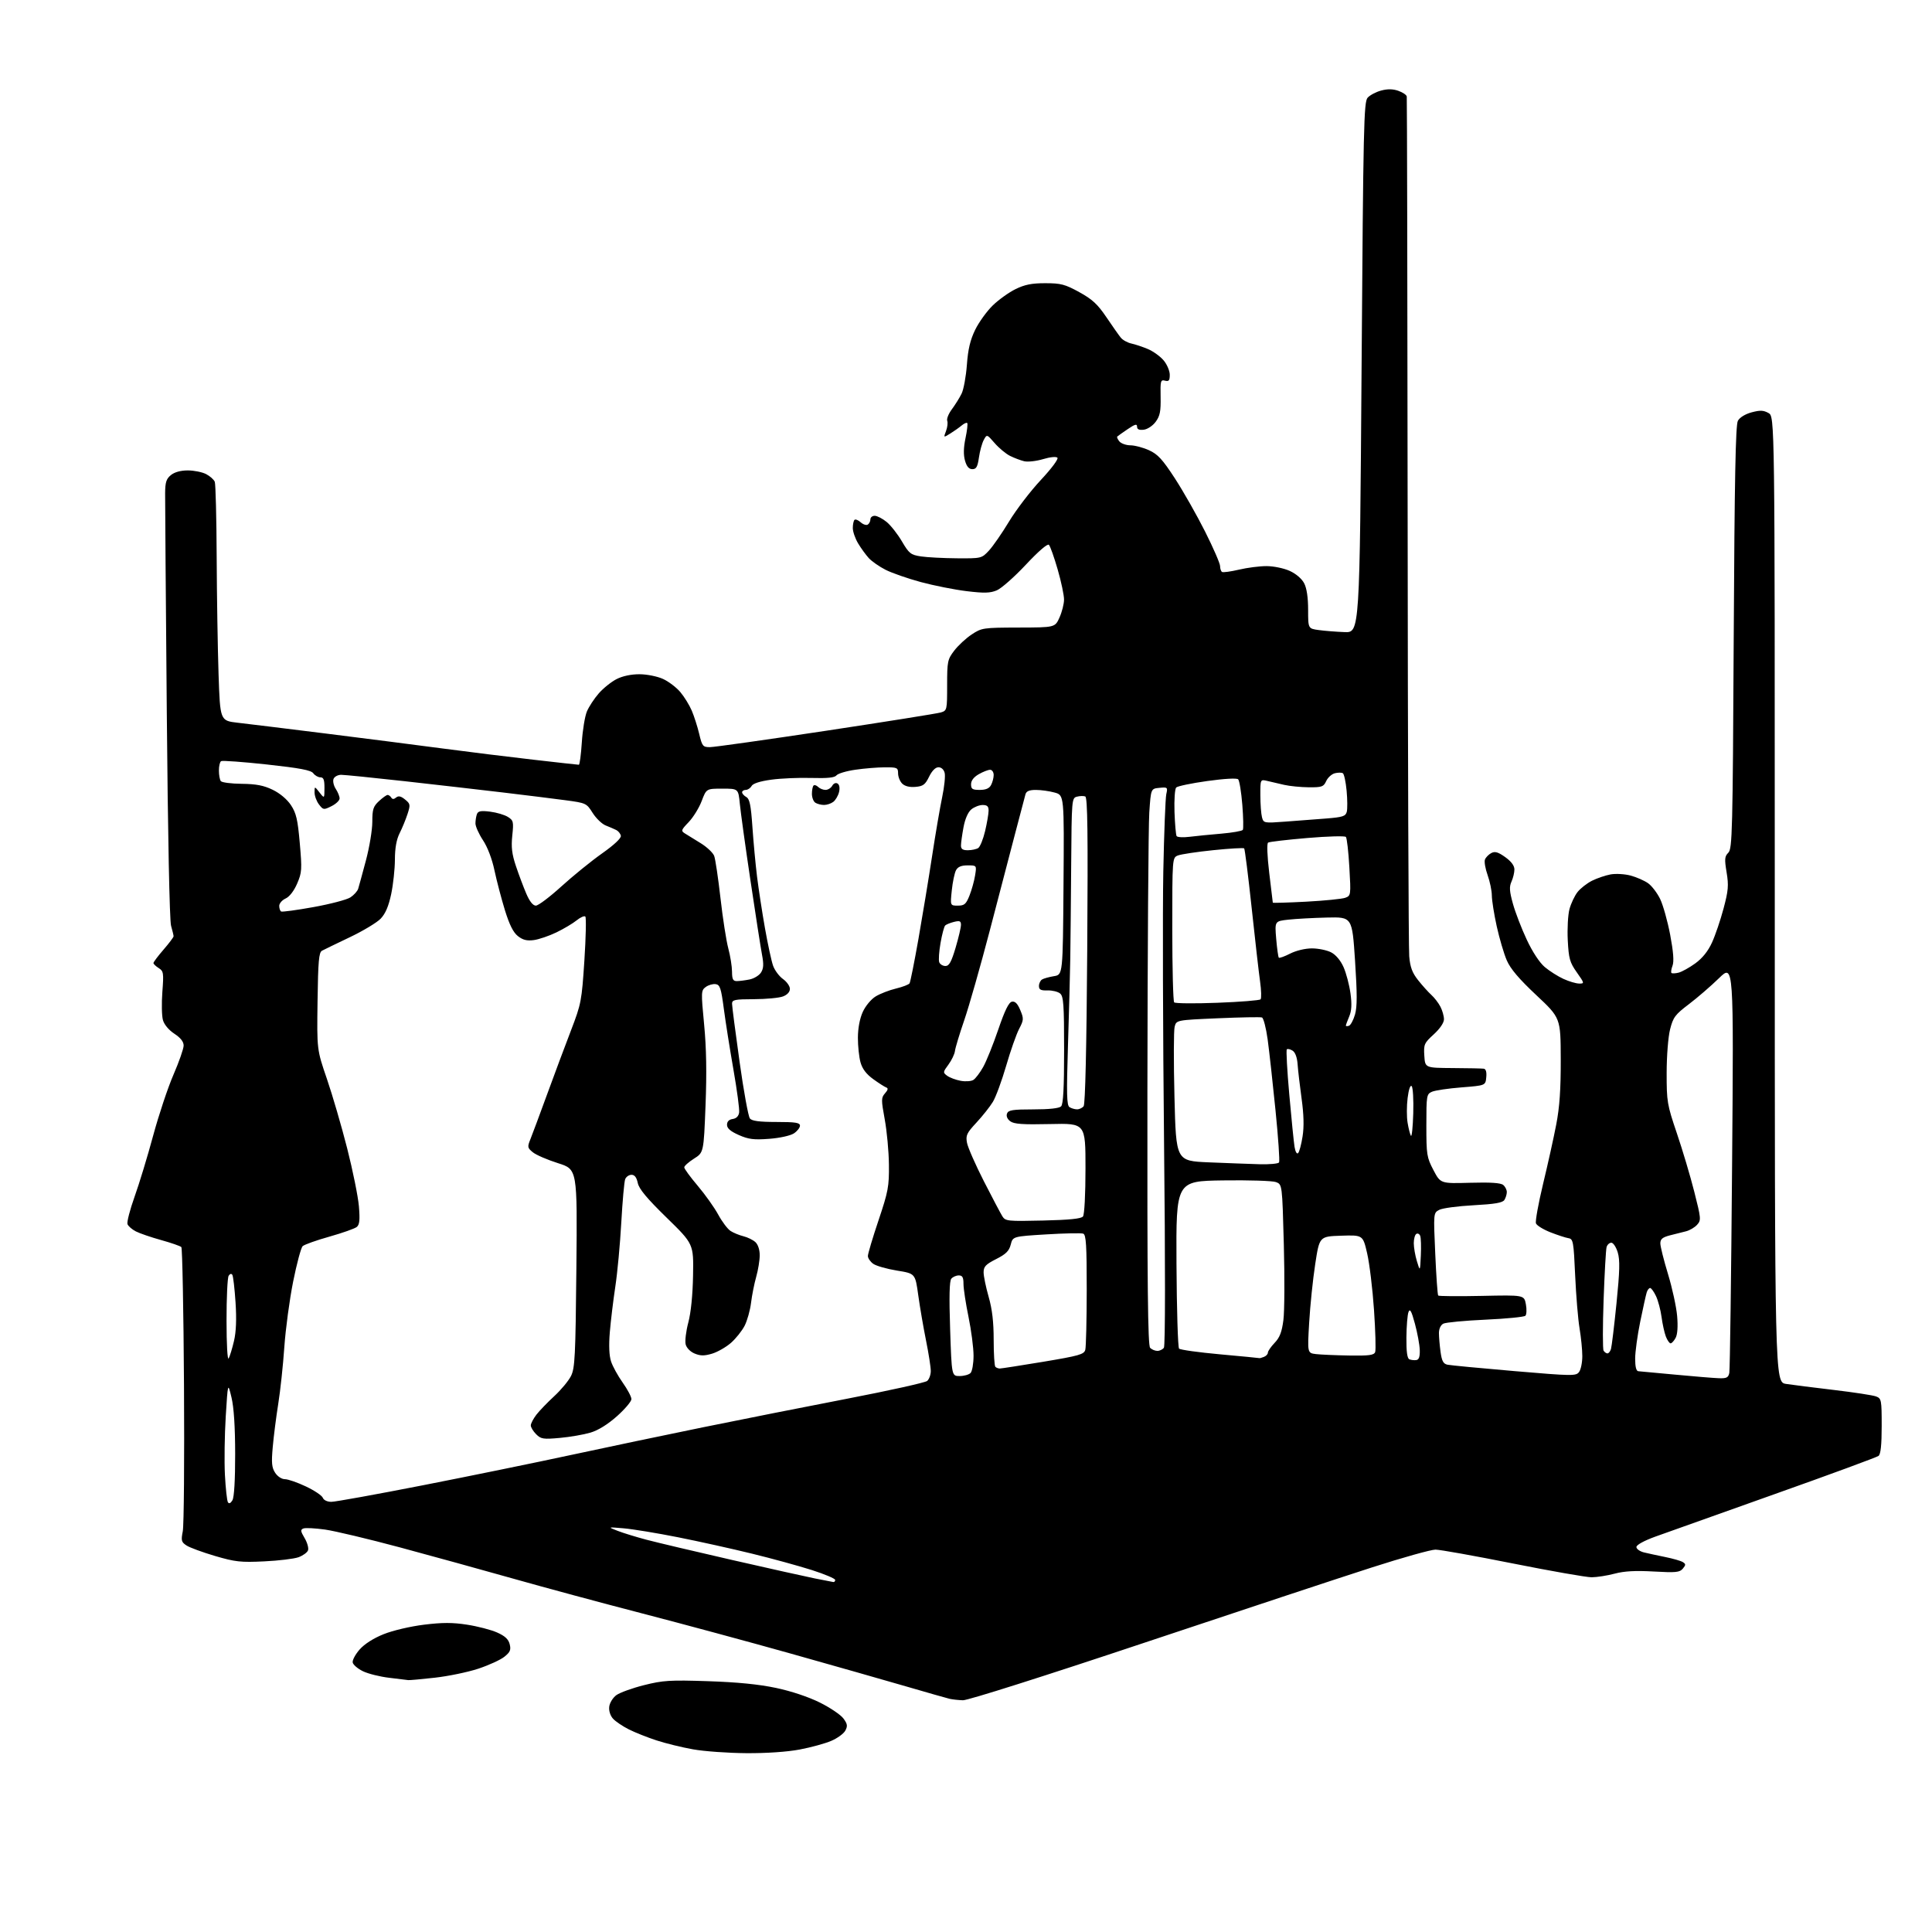 <?xml version="1.0" encoding="UTF-8" standalone="no"?>
<svg 
  version="1.1" 
  xmlns="http://www.w3.org/2000/svg" 
  xmlns:xlink="http://www.w3.org/1999/xlink" 
  xmlns:svg="http://www.w3.org/2000/svg"
  xmlns:rdf="http://www.w3.org/1999/02/22-rdf-syntax-ns#"
  xmlns:cc="http://creativecommons.org/ns#"
  xmlns:dc="http://purl.org/dc/elements/1.1/"
  viewBox="0 0 768 768"
  width="768"
  height="768"
>
<style>svg {background-color: white; }</style>"
<path stroke="none" fill="black" fill-rule="evenodd" d="M296.64,696.91C289.41,696.86 279.90,696.18 275.50,695.39C271.10,694.61 264.57,693.01 261.00,691.84C257.43,690.68 252.47,688.71 250.00,687.47C247.53,686.23 244.68,684.31 243.68,683.20C242.59,681.99 241.98,680.07 242.18,678.44C242.35,676.93 243.62,674.87 245.00,673.85C246.38,672.84 251.32,671.05 255.98,669.88C263.57,667.97 266.27,667.80 281.48,668.30C293.09,668.68 301.68,669.54 308.50,670.98C314.56,672.26 321.43,674.56 325.93,676.80C330.01,678.83 334.22,681.68 335.28,683.13C336.87,685.29 337.00,686.13 336.03,687.94C335.39,689.15 332.87,690.98 330.44,692.02C328.01,693.07 322.37,694.61 317.90,695.46C312.94,696.40 304.67,696.97 296.64,696.91zM382.79,675.88C380.98,675.82 378.60,675.56 377.50,675.31C376.40,675.05 368.52,672.81 360.00,670.32C351.48,667.84 331.00,662.01 314.50,657.37C298.00,652.73 271.45,645.56 255.50,641.42C239.55,637.29 216.38,631.04 204.00,627.53C191.62,624.03 171.34,618.44 158.93,615.10C146.51,611.77 133.15,608.59 129.23,608.03C125.31,607.48 121.44,607.28 120.63,607.59C119.38,608.07 119.45,608.65 121.10,611.44C122.17,613.25 122.77,615.44 122.44,616.30C122.11,617.16 120.41,618.38 118.67,619.02C116.93,619.65 110.78,620.40 105.00,620.67C95.69,621.12 93.48,620.87 85.50,618.53C80.55,617.07 75.45,615.20 74.17,614.37C72.09,613.01 71.93,612.42 72.66,608.68C73.11,606.38 73.33,580.20 73.14,550.50C72.96,520.80 72.48,496.16 72.09,495.74C71.70,495.32 68.09,494.07 64.07,492.95C60.05,491.84 55.52,490.28 54.00,489.50C52.48,488.72 50.99,487.42 50.68,486.62C50.38,485.81 51.64,480.91 53.49,475.73C55.35,470.54 58.68,459.59 60.89,451.40C63.11,443.20 66.74,432.31 68.96,427.20C71.18,422.08 73.00,416.87 73.00,415.62C73.00,414.09 71.78,412.54 69.31,410.92C67.10,409.47 65.27,407.29 64.77,405.50C64.30,403.85 64.20,398.82 64.54,394.31C65.12,386.74 65.01,386.03 63.08,384.82C61.94,384.10 61.00,383.20 61.00,382.82C61.00,382.44 62.80,380.04 65.00,377.50C67.20,374.96 69.00,372.57 69.00,372.18C69.00,371.80 68.55,369.92 68.00,368.00C67.40,365.89 66.72,332.14 66.30,283.00C65.91,238.18 65.62,199.07 65.64,196.09C65.67,191.70 66.10,190.34 67.95,188.84C69.39,187.67 71.84,187.00 74.66,187.00C77.10,187.00 80.37,187.66 81.93,188.46C83.48,189.27 85.04,190.65 85.38,191.54C85.72,192.44 86.06,205.84 86.13,221.33C86.20,236.82 86.54,257.82 86.88,268.00C87.50,286.50 87.50,286.50 94.50,287.30C98.35,287.74 114.10,289.67 129.50,291.59C144.90,293.51 165.82,296.19 176.00,297.54C186.18,298.89 202.38,300.89 212.00,301.99C221.62,303.10 229.77,304.00 230.10,304.00C230.43,304.00 230.96,300.02 231.28,295.15C231.59,290.28 232.50,284.73 233.30,282.82C234.10,280.92 236.23,277.67 238.03,275.62C239.83,273.56 243.02,271.01 245.12,269.94C247.49,268.73 250.91,268.01 254.21,268.02C257.16,268.03 261.29,268.86 263.54,269.88C265.76,270.89 268.86,273.24 270.43,275.10C272.00,276.96 274.05,280.29 274.99,282.49C275.93,284.70 277.26,288.86 277.95,291.75C279.11,296.64 279.40,297.00 282.21,297.00C283.86,297.00 304.63,294.07 328.36,290.49C352.09,286.90 372.62,283.63 374.00,283.21C376.45,282.47 376.50,282.25 376.50,272.40C376.50,262.91 376.66,262.14 379.33,258.63C380.89,256.59 384.01,253.70 386.26,252.21C390.24,249.58 390.80,249.50 404.88,249.46C419.39,249.43 419.39,249.43 421.17,245.46C422.15,243.28 422.96,240.09 422.97,238.36C422.99,236.64 421.85,231.24 420.44,226.36C419.03,221.49 417.47,217.08 416.96,216.58C416.41,216.01 412.82,219.11 407.80,224.47C403.26,229.32 398.06,233.91 396.25,234.67C393.59,235.78 391.23,235.84 384.22,234.99C379.43,234.41 371.24,232.78 366.04,231.38C360.84,229.97 354.54,227.78 352.04,226.51C349.54,225.24 346.53,223.14 345.35,221.85C344.18,220.56 342.26,217.93 341.11,216.00C339.95,214.07 339.01,211.34 339.00,209.92C339.00,208.50 339.30,207.03 339.67,206.66C340.04,206.30 341.13,206.72 342.11,207.60C343.08,208.48 344.35,208.90 344.94,208.54C345.52,208.18 346.00,207.23 346.00,206.44C346.00,205.65 346.79,205.02 347.75,205.04C348.71,205.06 350.83,206.16 352.46,207.49C354.09,208.83 356.82,212.30 358.53,215.21C361.36,220.03 362.03,220.56 366.07,221.18C368.51,221.55 374.93,221.89 380.35,221.93C390.11,222.00 390.22,221.97 393.09,218.90C394.68,217.20 398.29,211.99 401.11,207.32C403.93,202.65 409.61,195.23 413.73,190.82C418.03,186.22 420.84,182.44 420.34,181.94C419.83,181.43 417.39,181.68 414.61,182.52C411.94,183.32 408.57,183.69 407.13,183.35C405.68,183.00 403.15,182.04 401.50,181.22C399.85,180.39 397.10,178.11 395.40,176.15C392.30,172.58 392.30,172.58 391.05,174.91C390.36,176.19 389.50,179.33 389.14,181.87C388.61,185.57 388.08,186.50 386.53,186.50C385.17,186.50 384.28,185.47 383.61,183.13C382.95,180.83 383.01,177.97 383.80,174.19C384.45,171.14 384.75,168.42 384.49,168.16C384.23,167.89 383.22,168.34 382.26,169.15C381.29,169.96 379.27,171.39 377.77,172.32C375.04,174.02 375.04,174.02 376.06,171.34C376.62,169.86 376.84,168.03 376.54,167.26C376.25,166.49 377.08,164.43 378.39,162.68C379.69,160.93 381.43,158.15 382.24,156.50C383.06,154.85 384.00,149.69 384.35,145.04C384.81,138.80 385.68,135.14 387.66,131.08C389.14,128.06 392.28,123.71 394.63,121.42C396.99,119.13 401.07,116.21 403.71,114.92C407.35,113.13 410.18,112.57 415.53,112.58C421.69,112.58 423.35,113.01 429.01,116.12C434.20,118.97 436.32,120.93 439.80,126.08C442.18,129.61 444.76,133.28 445.53,134.22C446.30,135.17 448.19,136.22 449.72,136.55C451.25,136.88 454.22,137.87 456.31,138.75C458.41,139.64 461.22,141.66 462.56,143.26C463.90,144.85 465.00,147.43 465.00,148.98C465.00,151.27 464.63,151.72 463.11,151.32C461.37,150.86 461.23,151.41 461.36,157.83C461.47,163.52 461.11,165.36 459.40,167.67C458.22,169.27 456.15,170.64 454.65,170.82C452.80,171.04 452.00,170.67 452.00,169.60C452.00,168.39 451.20,168.61 448.28,170.59C446.23,171.98 444.36,173.30 444.13,173.53C443.90,173.76 444.28,174.64 444.98,175.48C445.68,176.31 447.65,177.01 449.37,177.02C451.09,177.03 454.42,177.91 456.76,178.98C460.24,180.56 462.11,182.59 467.06,190.20C470.38,195.32 475.78,204.82 479.05,211.32C482.32,217.83 485.00,223.99 485.00,225.02C485.00,226.04 485.35,227.10 485.78,227.36C486.20,227.63 489.24,227.21 492.53,226.44C495.81,225.66 500.75,225.03 503.50,225.04C506.26,225.04 510.37,225.89 512.68,226.94C515.19,228.08 517.50,230.06 518.43,231.87C519.45,233.83 520.00,237.55 520.00,242.39C520.00,249.88 520.00,249.88 524.25,250.46C526.59,250.78 531.20,251.15 534.50,251.27C540.50,251.50 540.50,251.50 541.25,146.08C541.93,49.90 542.14,40.50 543.66,38.83C544.57,37.82 546.98,36.54 549.01,36.00C551.56,35.31 553.69,35.34 555.85,36.10C557.58,36.70 559.09,37.71 559.21,38.35C559.32,38.98 559.48,114.88 559.56,207.00C559.63,299.12 559.92,377.04 560.19,380.15C560.56,384.49 561.39,386.70 563.73,389.65C565.41,391.77 567.78,394.40 568.99,395.50C570.21,396.60 571.83,398.71 572.60,400.20C573.37,401.68 574.00,403.93 574.00,405.18C574.00,406.57 572.41,408.91 569.94,411.17C566.14,414.64 565.90,415.17 566.19,419.69C566.50,424.50 566.50,424.50 577.50,424.57C583.55,424.60 589.09,424.72 589.81,424.82C590.67,424.94 591.02,426.14 590.81,428.25C590.50,431.50 590.50,431.50 581.00,432.25C575.77,432.66 570.49,433.44 569.25,433.98C567.09,434.92 567.00,435.45 567.00,447.36C567.00,459.04 567.17,460.09 569.82,465.14C572.64,470.50 572.64,470.50 584.37,470.17C592.49,469.94 596.54,470.20 597.55,471.04C598.35,471.70 598.99,472.98 598.98,473.87C598.98,474.77 598.54,476.18 598.02,477.00C597.31,478.12 594.23,478.65 585.74,479.11C579.51,479.44 573.37,480.26 572.11,480.94C569.81,482.17 569.81,482.17 570.53,498.34C570.92,507.23 571.45,514.73 571.71,515.00C571.96,515.27 579.75,515.34 589.02,515.14C605.87,514.78 605.87,514.78 606.56,518.46C606.94,520.49 606.85,522.55 606.37,523.03C605.89,523.51 598.74,524.22 590.50,524.59C582.25,524.96 574.71,525.68 573.75,526.17C572.71,526.71 572.00,528.21 572.00,529.90C572.00,531.45 572.29,534.82 572.64,537.38C573.14,541.03 573.73,542.13 575.39,542.49C576.55,542.74 588.51,543.88 601.97,545.03C625.23,547.01 626.51,547.02 627.72,545.36C628.43,544.40 629.00,541.57 628.99,539.06C628.99,536.55 628.49,531.58 627.89,528.00C627.29,524.42 626.51,514.98 626.15,507.01C625.55,493.55 625.36,492.50 623.50,492.20C622.40,492.03 619.17,490.97 616.32,489.86C613.48,488.74 610.89,487.15 610.57,486.31C610.25,485.48 611.52,478.43 613.39,470.65C615.27,462.87 617.63,452.23 618.63,447.00C619.97,440.08 620.45,433.04 620.42,421.07C620.37,404.65 620.37,404.65 610.69,395.57C603.83,389.14 600.42,385.12 598.97,381.76C597.84,379.16 596.05,373.08 594.98,368.26C593.92,363.44 593.04,357.93 593.03,356.00C593.02,354.07 592.26,350.42 591.35,347.87C590.44,345.33 589.96,342.54 590.29,341.69C590.62,340.83 591.74,339.68 592.78,339.12C594.26,338.33 595.47,338.67 598.34,340.71C600.73,342.42 602.00,344.11 602.00,345.61C602.00,346.87 601.48,349.05 600.84,350.46C599.91,352.50 600.02,354.27 601.41,359.25C602.36,362.69 604.83,369.11 606.90,373.51C609.17,378.38 611.99,382.66 614.07,384.42C615.96,386.01 619.30,388.13 621.50,389.13C623.70,390.14 626.50,390.97 627.73,390.98C629.89,391.00 629.87,390.87 626.80,386.52C624.01,382.57 623.59,381.07 623.21,373.77C622.98,369.22 623.28,363.65 623.89,361.38C624.51,359.11 625.95,356.06 627.10,354.60C628.25,353.14 630.83,351.12 632.84,350.11C634.86,349.10 638.18,347.97 640.24,347.59C642.29,347.22 645.89,347.43 648.23,348.06C650.57,348.69 653.68,350.06 655.16,351.11C656.63,352.16 658.78,354.98 659.94,357.38C661.10,359.78 662.89,366.17 663.92,371.59C665.19,378.33 665.49,382.20 664.86,383.86C664.36,385.19 664.16,386.49 664.43,386.76C664.69,387.02 665.97,386.97 667.26,386.65C668.56,386.32 671.55,384.66 673.90,382.96C676.73,380.91 678.98,378.11 680.54,374.68C681.85,371.83 683.91,365.76 685.13,361.18C687.04,354.04 687.22,352.00 686.35,346.76C685.48,341.48 685.57,340.43 687.04,338.96C688.62,337.38 688.78,330.72 689.18,253.38C689.51,190.44 689.92,168.95 690.83,167.28C691.55,165.95 693.73,164.61 696.27,163.92C699.67,163.01 700.99,163.06 703.00,164.18C705.50,165.58 705.50,165.58 705.50,357.51C705.50,549.45 705.50,549.45 710.00,550.13C712.48,550.51 721.02,551.59 729.00,552.53C736.98,553.48 744.51,554.63 745.75,555.10C747.89,555.91 748.00,556.47 748.00,566.85C748.00,574.38 747.61,578.06 746.75,578.74C746.06,579.28 727.50,586.11 705.50,593.92C683.50,601.73 662.12,609.35 658.00,610.84C653.51,612.47 650.50,614.13 650.50,614.97C650.50,615.74 651.85,616.70 653.50,617.11C655.15,617.51 658.98,618.34 662.00,618.95C665.02,619.56 668.15,620.46 668.94,620.95C670.18,621.73 670.18,622.08 668.95,623.56C667.71,625.05 666.19,625.20 657.37,624.70C650.14,624.29 645.67,624.53 641.86,625.55C638.91,626.33 634.79,626.98 632.69,626.99C630.60,626.99 616.50,624.52 601.37,621.50C586.23,618.48 572.39,616.00 570.62,616.00C568.84,616.00 557.52,619.17 545.45,623.05C533.38,626.92 492.58,640.42 454.79,653.05C415.18,666.28 384.69,675.95 382.79,675.88zM162.29,667.87C161.86,667.80 158.46,667.38 154.75,666.95C151.04,666.52 146.31,665.34 144.25,664.33C142.19,663.32 140.36,661.76 140.20,660.85C140.03,659.94 141.27,657.62 142.96,655.70C144.88,653.52 148.47,651.22 152.51,649.61C156.16,648.14 163.14,646.51 168.56,645.84C175.89,644.94 179.90,644.94 185.69,645.84C189.84,646.48 195.19,647.87 197.58,648.93C200.72,650.32 202.12,651.61 202.61,653.60C203.18,655.86 202.80,656.75 200.48,658.60C198.93,659.84 194.25,661.97 190.08,663.35C185.91,664.72 178.13,666.33 172.79,666.92C167.45,667.52 162.72,667.94 162.29,667.87zM331.25,628.88C331.66,628.95 332.00,628.57 332.00,628.05C332.00,627.52 327.84,625.76 322.75,624.13C317.66,622.51 306.98,619.57 299.00,617.62C291.02,615.66 277.75,612.72 269.50,611.08C261.25,609.44 251.57,607.85 248.00,607.54C241.50,606.98 241.50,606.98 245.50,608.53C247.70,609.39 252.88,610.98 257.00,612.07C261.12,613.16 276.43,616.78 291.00,620.11C305.57,623.44 320.43,626.75 324.00,627.47C327.57,628.18 330.84,628.82 331.25,628.88zM92.39,596.38C93.09,595.20 93.49,588.34 93.48,578.00C93.47,567.12 92.97,559.46 92.02,555.50C90.58,549.50 90.58,549.50 89.74,563.00C89.28,570.42 89.13,580.90 89.41,586.28C89.69,591.66 90.23,596.56 90.60,597.16C91.04,597.87 91.67,597.59 92.39,596.38zM131.72,597.00C133.25,597.00 149.57,594.05 168.00,590.44C186.43,586.83 212.97,581.40 227.00,578.37C241.03,575.35 264.65,570.39 279.50,567.36C294.35,564.33 320.14,559.22 336.81,556.00C353.48,552.78 367.77,549.61 368.56,548.95C369.35,548.29 370.00,546.51 370.00,544.99C370.00,543.47 369.15,538.01 368.11,532.86C367.07,527.71 365.68,519.62 365.02,514.87C363.83,506.25 363.83,506.25 356.57,505.08C352.58,504.43 348.34,503.23 347.15,502.40C345.97,501.57 345.00,500.16 345.00,499.28C345.00,498.40 346.90,492.01 349.23,485.09C353.08,473.62 353.45,471.65 353.36,463.00C353.31,457.77 352.56,449.68 351.70,445.00C350.26,437.13 350.27,436.36 351.82,434.60C352.99,433.28 353.14,432.58 352.31,432.29C351.66,432.06 349.33,430.57 347.12,428.97C344.37,426.98 342.78,424.89 342.06,422.28C341.48,420.20 341.02,415.80 341.03,412.50C341.04,408.75 341.76,404.91 342.96,402.27C344.05,399.87 346.28,397.19 348.11,396.08C349.88,395.00 353.51,393.60 356.17,392.96C358.83,392.32 361.26,391.39 361.57,390.88C361.89,390.37 363.47,382.43 365.10,373.23C366.72,364.03 369.16,349.22 370.52,340.32C371.88,331.42 373.69,320.85 374.54,316.82C375.39,312.79 375.83,308.49 375.52,307.25C375.19,305.90 374.20,305.00 373.06,305.00C371.86,305.00 370.49,306.38 369.33,308.75C367.78,311.93 366.95,312.55 363.87,312.80C361.53,313.00 359.68,312.53 358.62,311.48C357.73,310.59 357.00,308.76 357.00,307.43C357.00,305.16 356.65,305.00 351.75,305.02C348.86,305.03 343.58,305.46 340.02,305.98C336.45,306.49 333.08,307.50 332.52,308.21C331.79,309.14 328.95,309.43 322.50,309.25C317.55,309.10 310.38,309.41 306.57,309.94C302.11,310.55 299.33,311.44 298.77,312.44C298.29,313.30 297.25,314.00 296.45,314.00C295.65,314.00 295.00,314.43 295.00,314.95C295.00,315.47 295.75,316.32 296.67,316.84C297.99,317.58 298.50,320.04 299.09,328.64C299.50,334.61 300.33,343.55 300.94,348.50C301.56,353.45 302.97,362.68 304.09,369.00C305.21,375.32 306.65,382.01 307.30,383.85C307.94,385.69 309.72,388.09 311.24,389.17C312.76,390.25 314.00,392.02 314.00,393.09C314.00,394.31 312.95,395.45 311.25,396.10C309.74,396.68 304.56,397.17 299.75,397.19C292.07,397.21 291.00,397.43 291.00,398.98C291.00,399.95 292.34,410.31 293.98,421.99C295.61,433.68 297.47,443.86 298.10,444.62C298.92,445.61 301.86,446.00 308.62,446.00C316.23,446.00 318.00,446.28 318.00,447.48C318.00,448.29 316.90,449.67 315.57,450.55C314.18,451.45 309.94,452.39 305.75,452.70C299.65,453.16 297.57,452.90 293.69,451.19C290.37,449.72 289.00,448.53 289.00,447.13C289.00,445.83 289.78,445.03 291.25,444.82C292.70,444.61 293.61,443.70 293.82,442.23C294.00,440.99 292.98,433.34 291.56,425.23C290.14,417.13 288.42,406.23 287.73,401.00C286.64,392.78 286.21,391.46 284.48,391.21C283.38,391.05 281.61,391.56 280.55,392.34C278.68,393.71 278.66,394.26 279.90,407.25C280.80,416.59 280.97,426.47 280.46,439.44C279.73,458.15 279.73,458.15 275.86,460.59C273.74,461.93 272.00,463.48 272.00,464.04C272.00,464.60 274.41,467.90 277.35,471.36C280.29,474.83 283.95,479.98 285.50,482.82C287.04,485.65 289.24,488.58 290.40,489.32C291.55,490.07 293.85,491.01 295.50,491.42C297.15,491.82 299.29,492.87 300.25,493.73C301.31,494.69 302.00,496.75 302.00,498.97C302.00,500.99 301.37,504.86 300.60,507.57C299.83,510.28 298.91,514.93 298.55,517.90C298.19,520.86 297.04,524.95 296.01,526.99C294.97,529.02 292.52,532.09 290.58,533.80C288.63,535.51 285.25,537.44 283.07,538.10C279.98,539.02 278.45,539.01 276.14,538.06C274.40,537.34 272.92,535.82 272.56,534.40C272.23,533.06 272.70,529.16 273.61,525.73C274.65,521.85 275.36,514.80 275.50,507.00C275.72,494.50 275.72,494.50 264.96,484.00C257.11,476.34 254.02,472.62 253.52,470.25C253.06,468.03 252.27,467.00 251.03,467.00C250.03,467.00 248.90,467.79 248.52,468.75C248.14,469.71 247.45,477.48 246.97,486.00C246.50,494.52 245.43,506.00 244.59,511.50C243.76,517.00 242.78,525.14 242.41,529.59C241.97,534.84 242.15,538.92 242.91,541.21C243.55,543.16 245.63,546.94 247.54,549.62C249.44,552.30 251.00,555.25 251.00,556.17C251.00,557.09 248.42,560.14 245.27,562.95C241.60,566.22 237.79,568.58 234.71,569.49C232.05,570.28 226.59,571.23 222.57,571.59C215.95,572.19 215.05,572.05 213.13,570.13C211.96,568.96 211.00,567.39 211.00,566.63C211.00,565.88 212.00,563.97 213.21,562.38C214.43,560.80 217.63,557.48 220.32,555.00C223.01,552.52 226.00,548.92 226.97,547.00C228.54,543.88 228.78,539.27 229.12,504.16C229.50,464.81 229.50,464.81 221.85,462.39C217.64,461.06 213.14,459.12 211.85,458.08C209.66,456.30 209.59,455.95 210.85,452.84C211.59,451.00 214.58,442.98 217.49,435.00C220.40,427.02 224.68,415.57 227.00,409.54C231.03,399.04 231.25,397.87 232.30,381.82C232.90,372.60 233.07,364.74 232.68,364.35C232.29,363.95 230.74,364.63 229.23,365.85C227.73,367.07 224.11,369.22 221.18,370.64C218.26,372.05 214.21,373.43 212.18,373.70C209.45,374.06 207.83,373.66 205.88,372.12C204.03,370.67 202.50,367.60 200.70,361.78C199.30,357.22 197.44,350.12 196.56,346.00C195.60,341.43 193.80,336.73 191.99,334.00C190.35,331.52 189.01,328.52 189.00,327.33C189.00,326.14 189.27,324.47 189.59,323.61C190.06,322.40 191.19,322.19 194.84,322.65C197.41,322.97 200.57,323.91 201.88,324.73C204.09,326.11 204.22,326.65 203.64,332.17C203.16,336.77 203.49,339.51 205.10,344.31C206.24,347.71 208.09,352.64 209.21,355.25C210.54,358.35 211.86,360.00 213.01,360.00C213.98,360.00 218.53,356.57 223.13,352.39C227.74,348.20 235.01,342.30 239.30,339.27C244.12,335.87 246.99,333.18 246.80,332.24C246.64,331.40 245.82,330.38 245.00,329.96C244.18,329.55 242.28,328.73 240.79,328.14C239.29,327.56 236.96,325.31 235.59,323.15C233.17,319.30 232.95,319.20 224.81,318.11C220.24,317.50 209.07,316.11 200.00,315.03C190.93,313.95 173.27,311.93 160.77,310.53C148.26,309.14 136.95,308.00 135.62,308.00C134.30,308.00 132.93,308.74 132.58,309.64C132.24,310.54 132.64,312.33 133.48,313.61C134.31,314.88 135.00,316.59 135.00,317.39C135.00,318.20 133.55,319.58 131.78,320.46C128.68,322.01 128.49,321.98 126.80,319.78C125.84,318.53 125.04,316.38 125.04,315.00C125.04,312.50 125.04,312.50 127.00,315.00C128.96,317.50 128.96,317.50 128.98,313.25C128.99,309.97 128.63,309.00 127.36,309.00C126.46,309.00 125.19,308.27 124.54,307.39C123.64,306.16 119.26,305.33 106.07,303.89C96.57,302.86 88.38,302.26 87.89,302.57C87.40,302.87 87.01,304.55 87.02,306.31C87.02,308.06 87.36,309.95 87.77,310.50C88.17,311.05 91.91,311.54 96.09,311.58C101.83,311.64 104.83,312.22 108.40,313.95C111.28,315.34 114.12,317.74 115.66,320.06C117.76,323.24 118.35,325.78 119.17,335.19C120.09,345.64 120.01,346.86 118.11,351.26C116.86,354.16 115.08,356.46 113.53,357.17C112.14,357.80 111.00,359.12 111.00,360.10C111.00,361.08 111.34,362.08 111.75,362.33C112.16,362.57 117.96,361.79 124.63,360.58C131.30,359.38 137.90,357.64 139.30,356.72C140.70,355.80 142.09,354.25 142.39,353.28C142.69,352.30 144.08,347.23 145.47,342.00C146.86,336.77 148.00,329.89 148.00,326.70C148.00,321.72 148.37,320.56 150.65,318.45C152.10,317.10 153.65,316.00 154.09,316.00C154.52,316.00 155.17,316.47 155.53,317.05C155.98,317.78 156.57,317.77 157.46,317.03C158.39,316.26 159.36,316.47 161.01,317.81C163.12,319.52 163.19,319.91 162.00,323.57C161.30,325.73 159.89,329.17 158.86,331.21C157.60,333.73 156.99,337.11 156.98,341.71C156.97,345.44 156.30,351.62 155.50,355.43C154.47,360.27 153.21,363.21 151.32,365.19C149.83,366.74 144.31,370.06 139.06,372.56C133.80,375.07 128.82,377.48 128.00,377.92C126.76,378.58 126.45,382.07 126.23,397.98C125.96,417.24 125.96,417.24 129.95,428.87C132.14,435.27 135.77,447.70 138.01,456.50C140.25,465.30 142.34,475.66 142.67,479.52C143.12,484.93 142.93,486.82 141.83,487.73C141.05,488.38 136.15,490.11 130.95,491.58C125.75,493.04 120.96,494.75 120.31,495.37C119.66,495.99 117.95,502.35 116.52,509.50C115.09,516.65 113.52,528.36 113.02,535.53C112.53,542.70 111.44,552.83 110.61,558.03C109.78,563.24 108.79,570.97 108.42,575.22C107.85,581.54 108.03,583.40 109.39,585.47C110.34,586.92 111.99,588.00 113.27,588.00C114.50,588.00 118.24,589.30 121.60,590.89C124.95,592.47 127.98,594.50 128.32,595.39C128.68,596.33 130.08,597.00 131.72,597.00zM683.23,547.86C686.35,547.98 687.04,547.63 687.43,545.75C687.68,544.51 688.18,507.42 688.53,463.32C689.18,383.14 689.18,383.14 683.34,388.83C680.13,391.96 674.74,396.61 671.37,399.17C665.90,403.31 665.10,404.38 663.89,409.15C663.12,412.18 662.53,419.71 662.52,426.50C662.51,437.91 662.71,439.09 666.58,450.50C668.82,457.10 671.94,467.55 673.50,473.73C676.22,484.45 676.27,485.04 674.60,486.89C673.64,487.95 671.65,489.11 670.18,489.47C668.70,489.82 665.81,490.55 663.75,491.09C660.84,491.86 660.00,492.57 660.01,494.29C660.02,495.50 661.39,501.00 663.07,506.50C664.74,512.00 666.37,519.46 666.68,523.07C667.05,527.25 666.83,530.44 666.09,531.82C665.45,533.02 664.55,534.00 664.09,534.00C663.62,534.00 662.77,532.76 662.19,531.25C661.62,529.74 660.85,526.25 660.49,523.50C660.12,520.75 659.14,517.04 658.30,515.25C657.46,513.46 656.40,512.00 655.95,512.00C655.50,512.00 654.89,512.79 654.59,513.75C654.29,514.71 653.13,519.94 652.02,525.36C650.91,530.78 650.00,537.42 650.00,540.11C650.00,543.31 650.43,545.03 651.25,545.08C651.94,545.13 658.58,545.74 666.00,546.45C673.42,547.15 681.18,547.79 683.23,547.86zM381.46,547.00C383.19,547.00 385.14,546.46 385.80,545.80C386.46,545.14 387.00,542.04 387.00,538.91C387.00,535.78 386.10,528.85 385.00,523.50C383.90,518.15 383.00,512.25 383.00,510.39C383.00,507.74 382.59,507.00 381.12,507.00C380.09,507.00 378.76,507.59 378.16,508.31C377.41,509.21 377.26,515.46 377.69,528.31C378.31,547.00 378.31,547.00 381.46,547.00zM397.42,544.01C398.01,544.01 405.78,542.81 414.68,541.33C429.00,538.94 430.93,538.39 431.42,536.57C431.72,535.43 431.98,524.70 431.99,512.72C432.00,495.05 431.74,490.84 430.61,490.40C429.85,490.11 423.24,490.24 415.92,490.69C402.62,491.50 402.62,491.50 401.78,494.75C401.13,497.29 399.87,498.54 395.97,500.51C391.83,502.61 391.00,503.49 391.00,505.77C391.00,507.28 391.90,511.65 393.00,515.50C394.41,520.42 395.00,525.49 395.00,532.58C395.00,538.13 395.30,542.97 395.67,543.33C396.03,543.70 396.82,544.00 397.42,544.01zM90.90,540.00C91.36,539.17 92.31,536.06 93.01,533.08C93.87,529.44 94.07,524.42 93.63,517.72C93.27,512.25 92.70,507.32 92.36,506.78C91.99,506.18 91.41,506.32 90.89,507.14C90.42,507.89 90.04,515.92 90.05,525.00C90.05,534.45 90.42,540.86 90.90,540.00zM563.00,540.65C564.06,540.50 564.46,539.31 564.38,536.65C564.31,534.57 563.45,529.88 562.46,526.23C561.08,521.12 560.49,520.04 559.90,521.55C559.48,522.62 559.11,527.17 559.07,531.67C559.02,537.31 559.39,539.99 560.25,540.35C560.94,540.63 562.17,540.77 563.00,540.65zM500.67,539.88C500.76,539.95 501.55,539.73 502.42,539.39C503.29,539.06 504.00,538.30 504.00,537.70C504.00,537.10 505.21,535.35 506.68,533.81C508.72,531.69 509.56,529.49 510.17,524.75C510.62,521.31 510.69,507.78 510.34,494.67C509.70,470.84 509.70,470.84 507.23,469.90C505.87,469.38 496.37,469.08 486.13,469.23C467.50,469.50 467.50,469.50 467.67,502.37C467.77,520.45 468.23,535.63 468.70,536.10C469.18,536.58 476.53,537.60 485.03,538.37C493.54,539.14 500.58,539.82 500.67,539.88zM536.28,538.84C544.23,538.97 546.17,538.71 546.65,537.47C546.97,536.63 546.76,529.10 546.19,520.72C545.62,512.35 544.39,502.22 543.46,498.21C541.77,490.93 541.77,490.93 533.13,491.21C524.50,491.50 524.50,491.50 522.82,502.50C521.89,508.55 520.81,518.98 520.42,525.68C519.70,537.85 519.70,537.85 523.10,538.27C524.97,538.49 530.90,538.75 536.28,538.84zM638.99,538.00C639.47,538.00 640.10,537.21 640.39,536.25C640.68,535.29 641.67,527.12 642.58,518.11C643.88,505.20 643.99,500.89 643.08,497.86C642.44,495.74 641.29,494.00 640.53,494.00C639.76,494.00 638.91,494.79 638.64,495.75C638.37,496.71 637.83,506.12 637.46,516.66C637.08,527.20 637.08,536.32 637.45,536.91C637.82,537.51 638.51,538.00 638.99,538.00zM460.08,537.00C461.00,537.00 462.17,536.44 462.67,535.75C463.22,535.00 463.25,502.70 462.73,454.50C462.27,410.50 462.13,361.90 462.43,346.50C462.74,331.10 463.27,317.23 463.62,315.68C464.23,312.97 464.12,312.87 460.88,313.18C457.50,313.50 457.50,313.50 456.86,323.00C456.51,328.23 456.17,377.97 456.11,433.55C456.03,510.94 456.28,534.88 457.20,535.80C457.86,536.46 459.15,537.00 460.08,537.00zM564.80,499.11C564.97,495.59 564.86,492.07 564.56,491.29C564.26,490.51 563.56,490.15 563.01,490.50C562.45,490.84 562.00,492.50 562.00,494.19C562.00,495.88 562.56,499.12 563.25,501.38C564.50,505.50 564.50,505.50 564.80,499.11zM414.62,485.18C425.08,484.94 429.80,484.46 430.50,483.57C431.08,482.83 431.50,474.82 431.50,464.40C431.50,446.51 431.50,446.51 417.50,446.83C406.54,447.08 403.08,446.84 401.59,445.72C400.41,444.84 399.92,443.66 400.31,442.64C400.83,441.27 402.57,441.00 410.77,441.00C417.08,441.00 421.03,440.57 421.80,439.80C422.66,438.94 423.00,432.56 423.00,417.42C423.00,399.29 422.77,396.06 421.41,394.93C420.54,394.20 418.29,393.65 416.41,393.71C413.73,393.78 413.00,393.41 413.00,391.96C413.00,390.95 413.55,389.78 414.22,389.37C414.88,388.95 417.02,388.36 418.97,388.04C422.50,387.47 422.50,387.47 422.76,351.78C423.03,316.10 423.03,316.10 419.26,315.06C417.19,314.48 413.84,314.01 411.82,314.01C409.16,314.00 408.00,314.49 407.64,315.75C407.36,316.71 405.55,323.57 403.62,331.00C401.68,338.43 397.10,355.98 393.43,370.00C389.76,384.02 385.21,400.00 383.32,405.50C381.43,411.00 379.76,416.52 379.61,417.77C379.47,419.02 378.30,421.45 377.03,423.18C374.81,426.18 374.79,426.37 376.53,427.64C377.53,428.38 379.92,429.27 381.84,429.63C383.76,429.99 386.04,429.84 386.91,429.30C387.79,428.76 389.55,426.44 390.83,424.14C392.12,421.85 394.82,415.14 396.83,409.24C399.45,401.59 401.01,398.42 402.27,398.18C403.51,397.95 404.49,398.94 405.57,401.52C407.00,404.94 406.97,405.45 405.10,409.04C404.00,411.15 401.68,417.75 399.96,423.69C398.23,429.64 395.86,436.07 394.69,438.00C393.52,439.93 390.58,443.63 388.17,446.23C384.27,450.42 383.84,451.33 384.40,454.29C384.74,456.13 387.76,463.00 391.11,469.57C394.46,476.13 397.78,482.41 398.47,483.52C399.67,485.42 400.58,485.51 414.62,485.18zM500.69,462.80C504.65,462.91 508.14,462.59 508.45,462.08C508.76,461.57 508.13,452.23 507.03,441.33C505.94,430.42 504.53,417.75 503.91,413.17C503.28,408.60 502.26,404.67 501.64,404.46C501.01,404.24 493.11,404.39 484.07,404.78C467.64,405.50 467.64,405.50 466.94,408.14C466.55,409.59 466.52,422.19 466.87,436.14C467.50,461.50 467.50,461.50 480.50,462.05C487.65,462.35 496.74,462.68 500.69,462.80zM516.02,458.38C516.50,457.90 517.30,454.92 517.79,451.76C518.41,447.86 518.28,443.05 517.41,436.76C516.71,431.67 515.99,425.52 515.82,423.10C515.62,420.31 514.88,418.31 513.80,417.64C512.86,417.05 511.84,416.83 511.53,417.14C511.21,417.45 511.66,425.54 512.51,435.10C513.36,444.67 514.30,454.02 514.60,455.88C514.91,457.82 515.51,458.89 516.02,458.38zM561.79,442.59C561.95,437.14 561.67,432.27 561.16,431.76C560.61,431.21 559.97,433.08 559.55,436.48C559.16,439.58 559.15,444.00 559.54,446.30C559.92,448.61 560.52,450.95 560.87,451.50C561.21,452.05 561.63,448.04 561.79,442.59zM428.13,440.98C429.02,440.99 430.21,440.44 430.76,439.75C431.41,438.95 431.92,416.51 432.19,377.78C432.51,330.94 432.33,316.96 431.40,316.60C430.74,316.35 429.25,316.38 428.10,316.69C426.04,317.22 426.00,317.75 425.81,343.87C425.70,358.51 425.54,375.23 425.45,381.00C425.37,386.77 424.96,402.24 424.54,415.38C423.93,434.98 424.03,439.41 425.15,440.11C425.89,440.58 427.23,440.98 428.13,440.98zM536.23,407.76C536.90,407.53 537.98,405.53 538.63,403.31C539.52,400.23 539.52,395.11 538.65,381.88C537.50,364.50 537.50,364.50 527.50,364.74C522.00,364.87 515.08,365.25 512.11,365.58C506.72,366.18 506.72,366.18 507.31,373.21C507.64,377.07 508.11,380.44 508.35,380.69C508.60,380.94 510.63,380.21 512.86,379.07C515.22,377.87 518.84,377.00 521.51,377.00C524.03,377.00 527.47,377.71 529.14,378.57C531.02,379.54 532.90,381.79 534.09,384.46C535.14,386.84 536.37,391.51 536.83,394.85C537.43,399.25 537.29,401.78 536.33,404.07C535.60,405.81 535.00,407.44 535.00,407.70C535.00,407.96 535.55,407.98 536.23,407.76zM483.95,398.62C493.00,398.28 500.72,397.66 501.10,397.25C501.48,396.84 501.39,393.68 500.91,390.24C500.42,386.80 498.91,373.58 497.55,360.86C496.19,348.14 494.85,337.52 494.58,337.25C494.31,336.97 488.78,337.29 482.29,337.96C475.81,338.62 469.49,339.57 468.25,340.06C466.00,340.96 466.00,340.96 466.00,369.31C466.00,384.91 466.34,398.02 466.75,398.46C467.16,398.90 474.90,398.97 483.95,398.62zM292.88,390.00C293.91,390.00 296.19,389.71 297.94,389.36C299.70,389.01 301.75,387.77 302.50,386.61C303.54,384.99 303.64,383.33 302.91,379.50C302.39,376.75 300.32,363.48 298.32,350.00C296.31,336.52 294.41,322.80 294.09,319.50C293.50,313.50 293.50,313.50 287.15,313.50C280.80,313.50 280.80,313.50 278.93,318.42C277.91,321.12 275.59,324.88 273.78,326.78C270.70,330.00 270.62,330.28 272.35,331.36C273.37,331.99 276.20,333.73 278.63,335.24C281.06,336.75 283.43,339.00 283.90,340.24C284.37,341.48 285.49,349.02 286.40,357.00C287.30,364.98 288.70,373.98 289.51,377.00C290.32,380.02 290.98,384.19 290.99,386.25C291.00,389.25 291.38,390.00 292.88,390.00zM375.82,384.00C377.30,384.00 378.17,382.43 379.86,376.75C381.04,372.76 382.00,368.66 382.00,367.64C382.00,366.12 381.51,365.91 379.25,366.46C377.74,366.84 376.15,367.48 375.73,367.89C375.31,368.30 374.47,371.42 373.88,374.82C373.28,378.22 373.05,381.68 373.36,382.50C373.68,383.33 374.79,384.00 375.82,384.00zM380.75,360.00C383.35,360.00 384.01,359.44 385.38,356.02C386.25,353.82 387.26,350.22 387.61,348.02C388.26,344.00 388.26,344.00 384.66,344.00C382.12,344.00 380.76,344.57 380.02,345.95C379.45,347.03 378.69,350.63 378.35,353.95C377.72,360.00 377.72,360.00 380.75,360.00zM519.25,358.43C526.54,358.04 533.52,357.34 534.77,356.88C537.00,356.05 537.03,355.84 536.39,344.77C536.04,338.57 535.42,333.14 535.01,332.69C534.61,332.24 527.70,332.44 519.65,333.12C511.61,333.81 504.61,334.62 504.10,334.94C503.54,335.28 503.72,340.07 504.54,347.00C505.30,353.33 505.93,358.64 505.96,358.82C505.98,358.99 511.96,358.81 519.25,358.43zM384.75,337.98C386.26,337.98 388.11,337.58 388.85,337.11C389.59,336.64 390.83,333.61 391.59,330.38C392.35,327.15 392.98,323.49 392.98,322.25C393.00,320.54 392.43,320.00 390.61,320.00C389.30,320.00 387.27,320.79 386.11,321.75C384.80,322.84 383.62,325.53 383.00,328.89C382.45,331.85 382.00,335.11 382.00,336.14C382.00,337.51 382.73,338.00 384.75,337.98zM472.88,332.64C475.42,332.32 481.10,331.76 485.50,331.39C489.90,331.01 493.74,330.34 494.04,329.89C494.33,329.44 494.24,324.94 493.84,319.89C493.43,314.84 492.69,310.29 492.19,309.79C491.65,309.25 486.75,309.52 479.91,310.47C473.66,311.34 468.10,312.50 467.56,313.04C467.02,313.58 466.72,317.93 466.88,322.76C467.05,327.56 467.43,331.88 467.72,332.36C468.02,332.83 470.34,332.96 472.88,332.64zM510.90,326.61C515.63,326.26 522.95,325.70 527.17,325.37C533.76,324.84 534.90,324.47 535.36,322.72C535.66,321.60 535.63,317.82 535.30,314.31C534.97,310.80 534.30,307.68 533.80,307.37C533.30,307.06 531.86,307.07 530.61,307.38C529.37,307.70 527.83,309.09 527.19,310.48C526.15,312.76 525.49,313.00 520.27,312.96C517.10,312.93 512.70,312.50 510.50,312.00C508.30,311.50 505.26,310.79 503.75,310.43C501.00,309.77 501.00,309.77 501.01,316.13C501.02,319.64 501.31,323.57 501.66,324.88C502.29,327.21 502.45,327.24 510.90,326.61zM327.56,319.98C326.43,319.98 324.88,319.58 324.12,319.10C323.37,318.62 322.75,317.03 322.75,315.57C322.75,314.11 323.04,312.63 323.39,312.27C323.74,311.92 324.57,312.17 325.22,312.82C325.87,313.47 327.19,314.00 328.15,314.00C329.11,314.00 330.31,313.26 330.82,312.36C331.35,311.41 332.24,311.03 332.95,311.47C333.69,311.93 333.92,313.24 333.53,314.86C333.18,316.31 332.15,318.06 331.25,318.75C330.35,319.44 328.69,319.99 327.56,319.98zM389.46,314.00C391.87,314.00 393.25,313.41 393.96,312.07C394.53,311.00 395.00,309.20 395.00,308.07C395.00,306.93 394.36,306.00 393.58,306.00C392.80,306.00 390.78,306.79 389.09,307.75C387.09,308.89 386.01,310.29 386.01,311.75C386.00,313.65 386.54,314.00 389.46,314.00z" />

</svg>